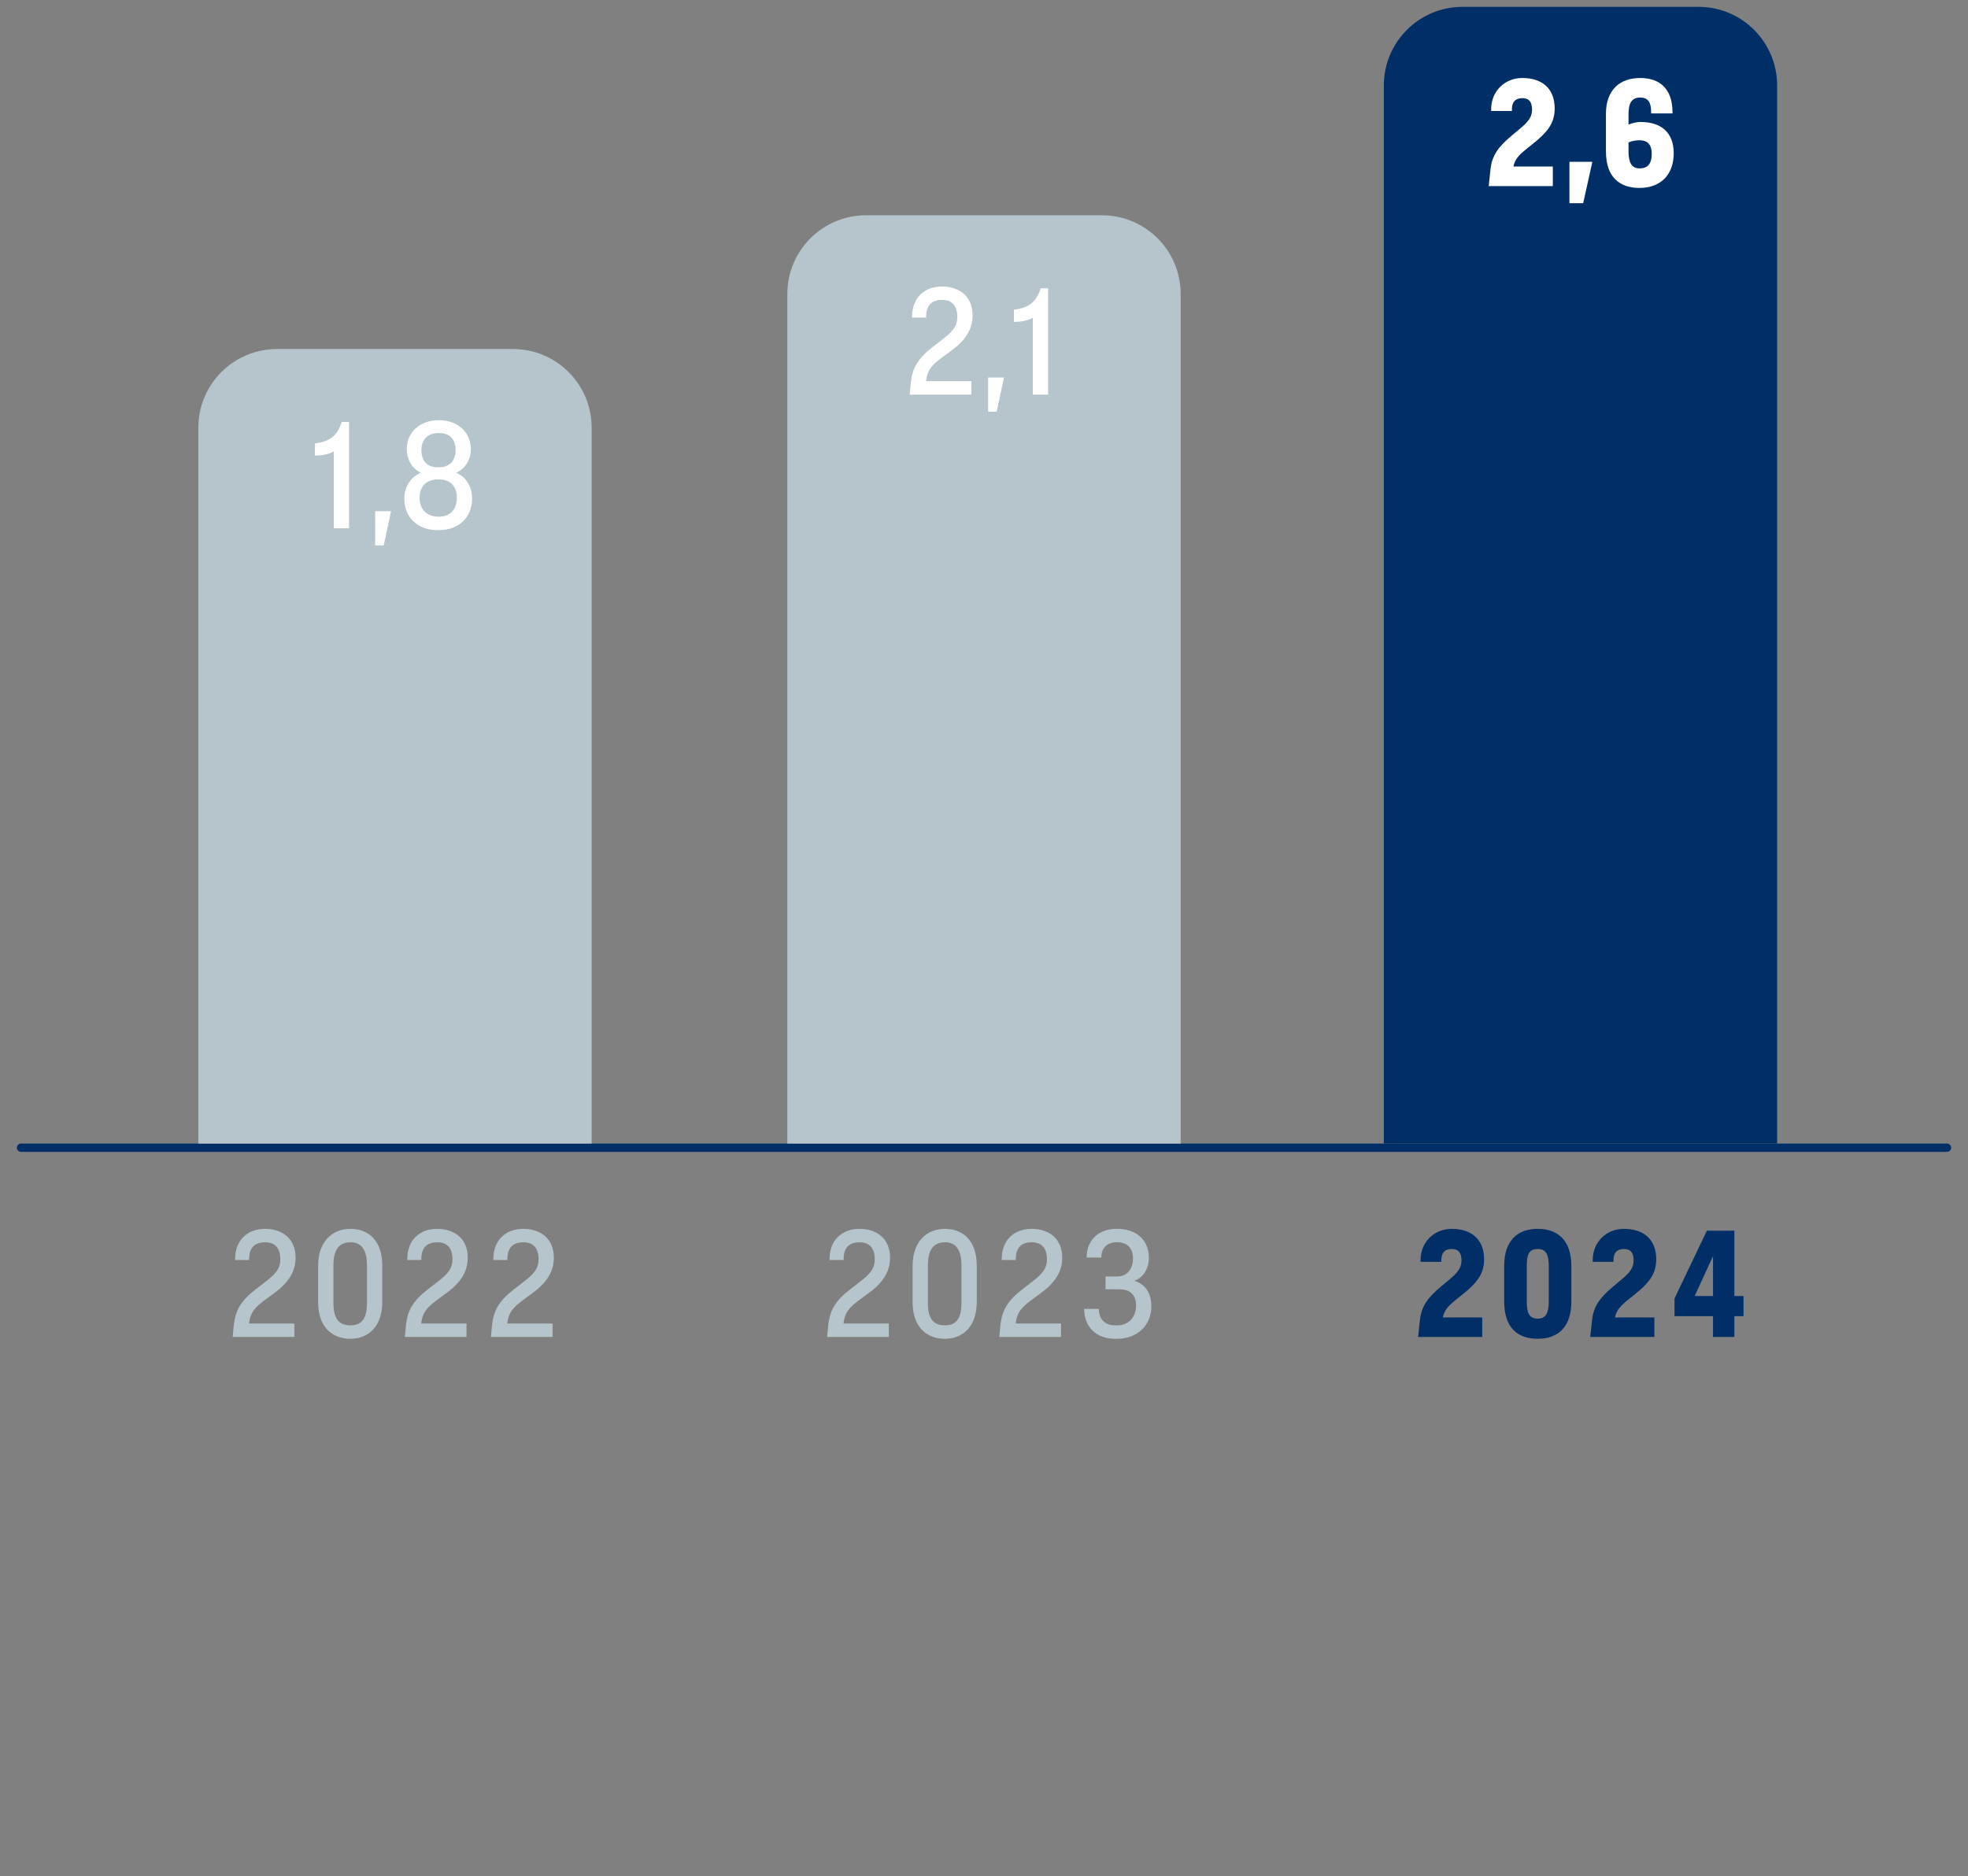 <?xml version="1.0" encoding="UTF-8"?>
<svg id="uuid-a13b82e1-335c-437d-887c-8a9b1a63c3c5" data-name="Layer 2" xmlns="http://www.w3.org/2000/svg" width="214" height="204" xmlns:xlink="http://www.w3.org/1999/xlink" viewBox="0 0 214 204">
  <rect x="0" y="0" width="214" height="204" fill="#808080" stroke="none"/>
  <defs>
    <clipPath id="uuid-6f81f535-99af-4dc9-a727-d816f0e4ca22">
      <rect width="214" height="147.125" fill="none" stroke-width="0"/>
    </clipPath>
    <clipPath id="uuid-80a12802-e3d9-4d03-9e77-6a9a44d2fa07">
      <rect width="214" height="147.125" fill="none" stroke-width="0"/>
    </clipPath>
    <clipPath id="uuid-31a96770-75b9-4da6-b7d4-9538674bfe5e">
      <rect width="214" height="147.125" fill="none" stroke-width="0"/>
    </clipPath>
  </defs>
  <g clip-path="url(#uuid-6f81f535-99af-4dc9-a727-d816f0e4ca22)">
    <g clip-path="url(#uuid-80a12802-e3d9-4d03-9e77-6a9a44d2fa07)">
      <g>
        <path d="M154.404,143.512c.166-1.511.88-2.44,2.324-3.652l.797-.664c.88-.73,1.395-1.278,1.395-2.125,0-.863-.332-1.262-1.062-1.262s-1.129.398-1.129,1.195v.199h-2.258v-.199c0-1.926,1.461-3.387,3.387-3.387,1.992,0,3.52.996,3.52,3.32,0,1.627-.83,2.606-2.391,3.852l-.664.531c-.863.697-1.278,1.162-1.428,1.926h4.283v2.125h-6.973l.199-1.859Z" fill="#002f68" stroke-width="0"/>
        <path d="M170.869,137.668v3.852c0,2.789-1.461,4.051-3.652,4.051-2.258,0-3.652-1.262-3.652-4.051v-3.852c0-2.789,1.461-4.051,3.652-4.051s3.652,1.262,3.652,4.051ZM168.412,137.668c0-1.212-.266-1.859-1.195-1.859-.996,0-1.195.647-1.195,1.859v3.852c0,1.212.249,1.859,1.195,1.859.896,0,1.195-.647,1.195-1.859v-3.852Z" fill="#002f68" stroke-width="0"/>
        <path d="M173.124,143.512c.166-1.511.88-2.44,2.324-3.652l.797-.664c.88-.73,1.395-1.278,1.395-2.125,0-.863-.332-1.262-1.062-1.262s-1.129.398-1.129,1.195v.199h-2.258v-.199c0-1.926,1.461-3.387,3.387-3.387,1.992,0,3.52.996,3.52,3.32,0,1.627-.83,2.606-2.391,3.852l-.664.531c-.863.697-1.278,1.162-1.428,1.926h4.283v2.125h-6.973l.199-1.859Z" fill="#002f68" stroke-width="0"/>
        <path d="M182.086,141.188l3.52-7.371h2.988v7.105h.996v2.191h-.996v2.258h-2.324v-2.258h-4.184v-1.926ZM186.27,140.922v-4.333l-1.992,4.333h1.992Z" fill="#002f68" stroke-width="0"/>
      </g>
      <g>
        <path d="M90.076,143.977c.199-1.527.73-2.523,2.457-3.852l.863-.664c1.129-.863,1.727-1.461,1.727-2.523,0-1.262-.598-1.859-1.66-1.859-1.195,0-1.727.681-1.727,1.793v.133h-1.527v-.133c0-1.942,1.262-3.254,3.254-3.254,1.793,0,3.32.996,3.32,3.121,0,1.594-.813,2.772-2.391,3.918l-.73.531c-1.378,1.013-1.743,1.478-1.926,2.59v.133h4.914v1.461h-6.707l.133-1.395Z" fill="#b5c5cb" stroke-width="0"/>
        <path d="M99.238,141.586v-3.984c0-2.523,1.461-3.984,3.52-3.984,1.992,0,3.453,1.328,3.453,3.984v3.984c0,2.59-1.461,3.984-3.453,3.984-2.059,0-3.52-1.328-3.52-3.984ZM100.898,141.652c0,1.66.531,2.457,1.859,2.457,1.262,0,1.793-.797,1.793-2.457v-4.051c0-1.594-.531-2.523-1.793-2.523-1.328,0-1.859.93-1.859,2.523v4.051Z" fill="#b5c5cb" stroke-width="0"/>
        <path d="M108.797,143.977c.199-1.527.73-2.523,2.457-3.852l.863-.664c1.129-.863,1.727-1.461,1.727-2.523,0-1.262-.598-1.859-1.66-1.859-1.195,0-1.727.681-1.727,1.793v.133h-1.527v-.133c0-1.942,1.262-3.254,3.254-3.254,1.793,0,3.32.996,3.32,3.121,0,1.594-.813,2.772-2.391,3.918l-.73.531c-1.378,1.013-1.743,1.478-1.926,2.59v.133h4.914v1.461h-6.707l.133-1.395Z" fill="#b5c5cb" stroke-width="0"/>
        <path d="M117.892,142.316h1.594c0,.996.531,1.793,1.793,1.793h.199c1.395,0,2.059-1.062,2.059-2.125s-.531-1.793-1.793-1.793h-1.527v-1.395h1.262c1.262,0,1.727-1.062,1.727-1.926,0-1.062-.531-1.793-1.727-1.793h-.066c-1.195,0-1.66.797-1.66,1.66h-1.594c0-1.859,1.262-3.121,3.254-3.121h.066c1.926,0,3.453,1.062,3.453,3.188,0,.996-.531,2.125-1.594,2.457,1.262.398,1.859,1.395,1.859,2.789,0,2.059-1.527,3.52-3.719,3.52h-.199c-2.125,0-3.387-1.328-3.387-3.254Z" fill="#b5c5cb" stroke-width="0"/>
      </g>
      <g>
        <path d="M25.434,143.977c.199-1.527.73-2.523,2.457-3.852l.863-.664c1.129-.863,1.727-1.461,1.727-2.523,0-1.262-.598-1.859-1.66-1.859-1.195,0-1.727.681-1.727,1.793v.133h-1.527v-.133c0-1.942,1.262-3.254,3.254-3.254,1.793,0,3.32.996,3.32,3.121,0,1.594-.813,2.772-2.391,3.918l-.73.531c-1.378,1.013-1.743,1.478-1.926,2.59v.133h4.914v1.461h-6.707l.133-1.395Z" fill="#b5c5cb" stroke-width="0"/>
        <path d="M34.595,141.586v-3.984c0-2.523,1.461-3.984,3.52-3.984,1.992,0,3.453,1.328,3.453,3.984v3.984c0,2.59-1.461,3.984-3.453,3.984-2.059,0-3.52-1.328-3.52-3.984ZM36.255,141.652c0,1.66.531,2.457,1.859,2.457,1.262,0,1.793-.797,1.793-2.457v-4.051c0-1.594-.531-2.523-1.793-2.523-1.328,0-1.859.93-1.859,2.523v4.051Z" fill="#b5c5cb" stroke-width="0"/>
        <path d="M44.155,143.977c.199-1.527.73-2.523,2.457-3.852l.863-.664c1.129-.863,1.727-1.461,1.727-2.523,0-1.262-.598-1.859-1.66-1.859-1.195,0-1.727.681-1.727,1.793v.133h-1.527v-.133c0-1.942,1.262-3.254,3.254-3.254,1.793,0,3.32.996,3.32,3.121,0,1.594-.813,2.772-2.391,3.918l-.73.531c-1.378,1.013-1.743,1.478-1.926,2.59v.133h4.914v1.461h-6.707l.133-1.395Z" fill="#b5c5cb" stroke-width="0"/>
        <path d="M53.515,143.977c.199-1.527.73-2.523,2.457-3.852l.863-.664c1.129-.863,1.727-1.461,1.727-2.523,0-1.262-.598-1.859-1.66-1.859-1.195,0-1.727.681-1.727,1.793v.133h-1.527v-.133c0-1.942,1.262-3.254,3.254-3.254,1.793,0,3.32.996,3.32,3.121,0,1.594-.813,2.772-2.391,3.918l-.73.531c-1.378,1.013-1.743,1.478-1.926,2.59v.133h4.914v1.461h-6.707l.133-1.395Z" fill="#b5c5cb" stroke-width="0"/>
      </g>
    </g>
    <line x1="2.287" y1="124.795" x2="211.713" y2="124.795" fill="none" stroke="#002f68" stroke-linecap="round" stroke-linejoin="round" stroke-width=".905"/>
    <g clip-path="url(#uuid-31a96770-75b9-4da6-b7d4-9538674bfe5e)">
      <path d="M30.122,37.952c-4.724,0-8.554,3.83-8.554,8.553v77.838h42.768V46.504c0-4.723-3.829-8.553-8.553-8.553h-25.661Z" fill="#b5c5cb" stroke-width="0"/>
      <path d="M159.032.744c-4.724,0-8.554,3.83-8.554,8.553v115.046h42.768V9.297c0-4.723-3.829-8.553-8.553-8.553h-25.661Z" fill="#002f68" stroke-width="0"/>
      <path d="M94.17,23.41c-4.724,0-8.554,3.83-8.554,8.554v92.378h42.768V31.964c0-4.725-3.829-8.554-8.553-8.554h-25.661Z" fill="#b5c5cb" stroke-width="0"/>
    </g>
    <g>
      <path d="M36.298,49.093c-.598.332-1.361.448-2.059.448v-1.328c1.727-.199,2.457-.93,2.922-2.324h.797v11.555h-1.66v-8.351Z" fill="#fff" stroke-width="0"/>
      <path d="M40.795,55.585h1.727l-.797,3.719h-.93v-3.719Z" fill="#fff" stroke-width="0"/>
      <path d="M43.965,54.256c0-1.395.73-2.391,1.793-2.855-.996-.465-1.527-1.527-1.527-2.523,0-2.059,1.627-3.188,3.453-3.188h.066c1.826,0,3.453,1.129,3.453,3.188,0,.996-.531,2.059-1.594,2.523,1.062.465,1.727,1.461,1.727,2.855,0,1.926-1.395,3.387-3.586,3.387h-.199c-2.191,0-3.586-1.461-3.586-3.387ZM47.75,56.182c1.195,0,1.926-.797,1.926-2.059s-.73-1.992-1.926-1.992h-.133c-1.195,0-1.992.73-1.992,1.992s.797,2.059,2.059,2.059h.066ZM47.75,50.803c1.262,0,1.793-.863,1.793-1.859,0-1.129-.598-1.859-1.793-1.859h-.066c-1.195,0-1.859.73-1.859,1.859,0,.996.465,1.859,1.727,1.859h.199Z" fill="#fff" stroke-width="0"/>
    </g>
    <g>
      <path d="M162.081,18.376c.166-1.511.88-2.44,2.324-3.652l.797-.664c.88-.73,1.395-1.278,1.395-2.125,0-.863-.332-1.262-1.062-1.262s-1.129.398-1.129,1.195v.199h-2.258v-.199c0-1.926,1.461-3.387,3.387-3.387,1.992,0,3.52.996,3.52,3.32,0,1.627-.83,2.606-2.391,3.852l-.664.531c-.863.697-1.278,1.162-1.428,1.926h4.283v2.125h-6.973l.199-1.859Z" fill="#fff" stroke-width="0"/>
      <path d="M170.661,17.595h2.49l-.996,4.499h-1.494v-4.499Z" fill="#fff" stroke-width="0"/>
      <path d="M174.628,16.45v-4.051c0-2.706,1.594-3.918,3.719-3.918,2.158,0,3.52,1.195,3.52,3.719v.133h-2.324v-.133c0-.996-.266-1.594-1.195-1.594-.896,0-1.262.598-1.262,1.793v1.146c.415-.166.88-.282,1.328-.282,2.191,0,3.586,1.129,3.586,3.387,0,2.391-1.461,3.785-3.719,3.785-2.125,0-3.652-1.129-3.652-3.984ZM177.085,15.487v.963c0,1.195.332,1.859,1.195,1.859.93,0,1.328-.531,1.328-1.594,0-.93-.398-1.461-1.328-1.461-.398,0-.764.05-1.195.232Z" fill="#fff" stroke-width="0"/>
    </g>
    <g>
      <path d="M99.049,41.511c.199-1.527.73-2.523,2.457-3.852l.863-.664c1.129-.863,1.727-1.461,1.727-2.523,0-1.262-.598-1.859-1.66-1.859-1.195,0-1.727.681-1.727,1.793v.133h-1.527v-.133c0-1.942,1.262-3.254,3.254-3.254,1.793,0,3.32.996,3.32,3.121,0,1.594-.813,2.772-2.391,3.918l-.73.531c-1.378,1.013-1.743,1.478-1.926,2.59v.133h4.914v1.461h-6.707l.133-1.395Z" fill="#fff" stroke-width="0"/>
      <path d="M107.447,41.046h1.727l-.797,3.719h-.93v-3.719Z" fill="#fff" stroke-width="0"/>
      <path d="M112.31,34.555c-.598.332-1.361.448-2.059.448v-1.328c1.727-.199,2.457-.93,2.922-2.324h.797v11.555h-1.66v-8.351Z" fill="#fff" stroke-width="0"/>
    </g>
  </g>
</svg>